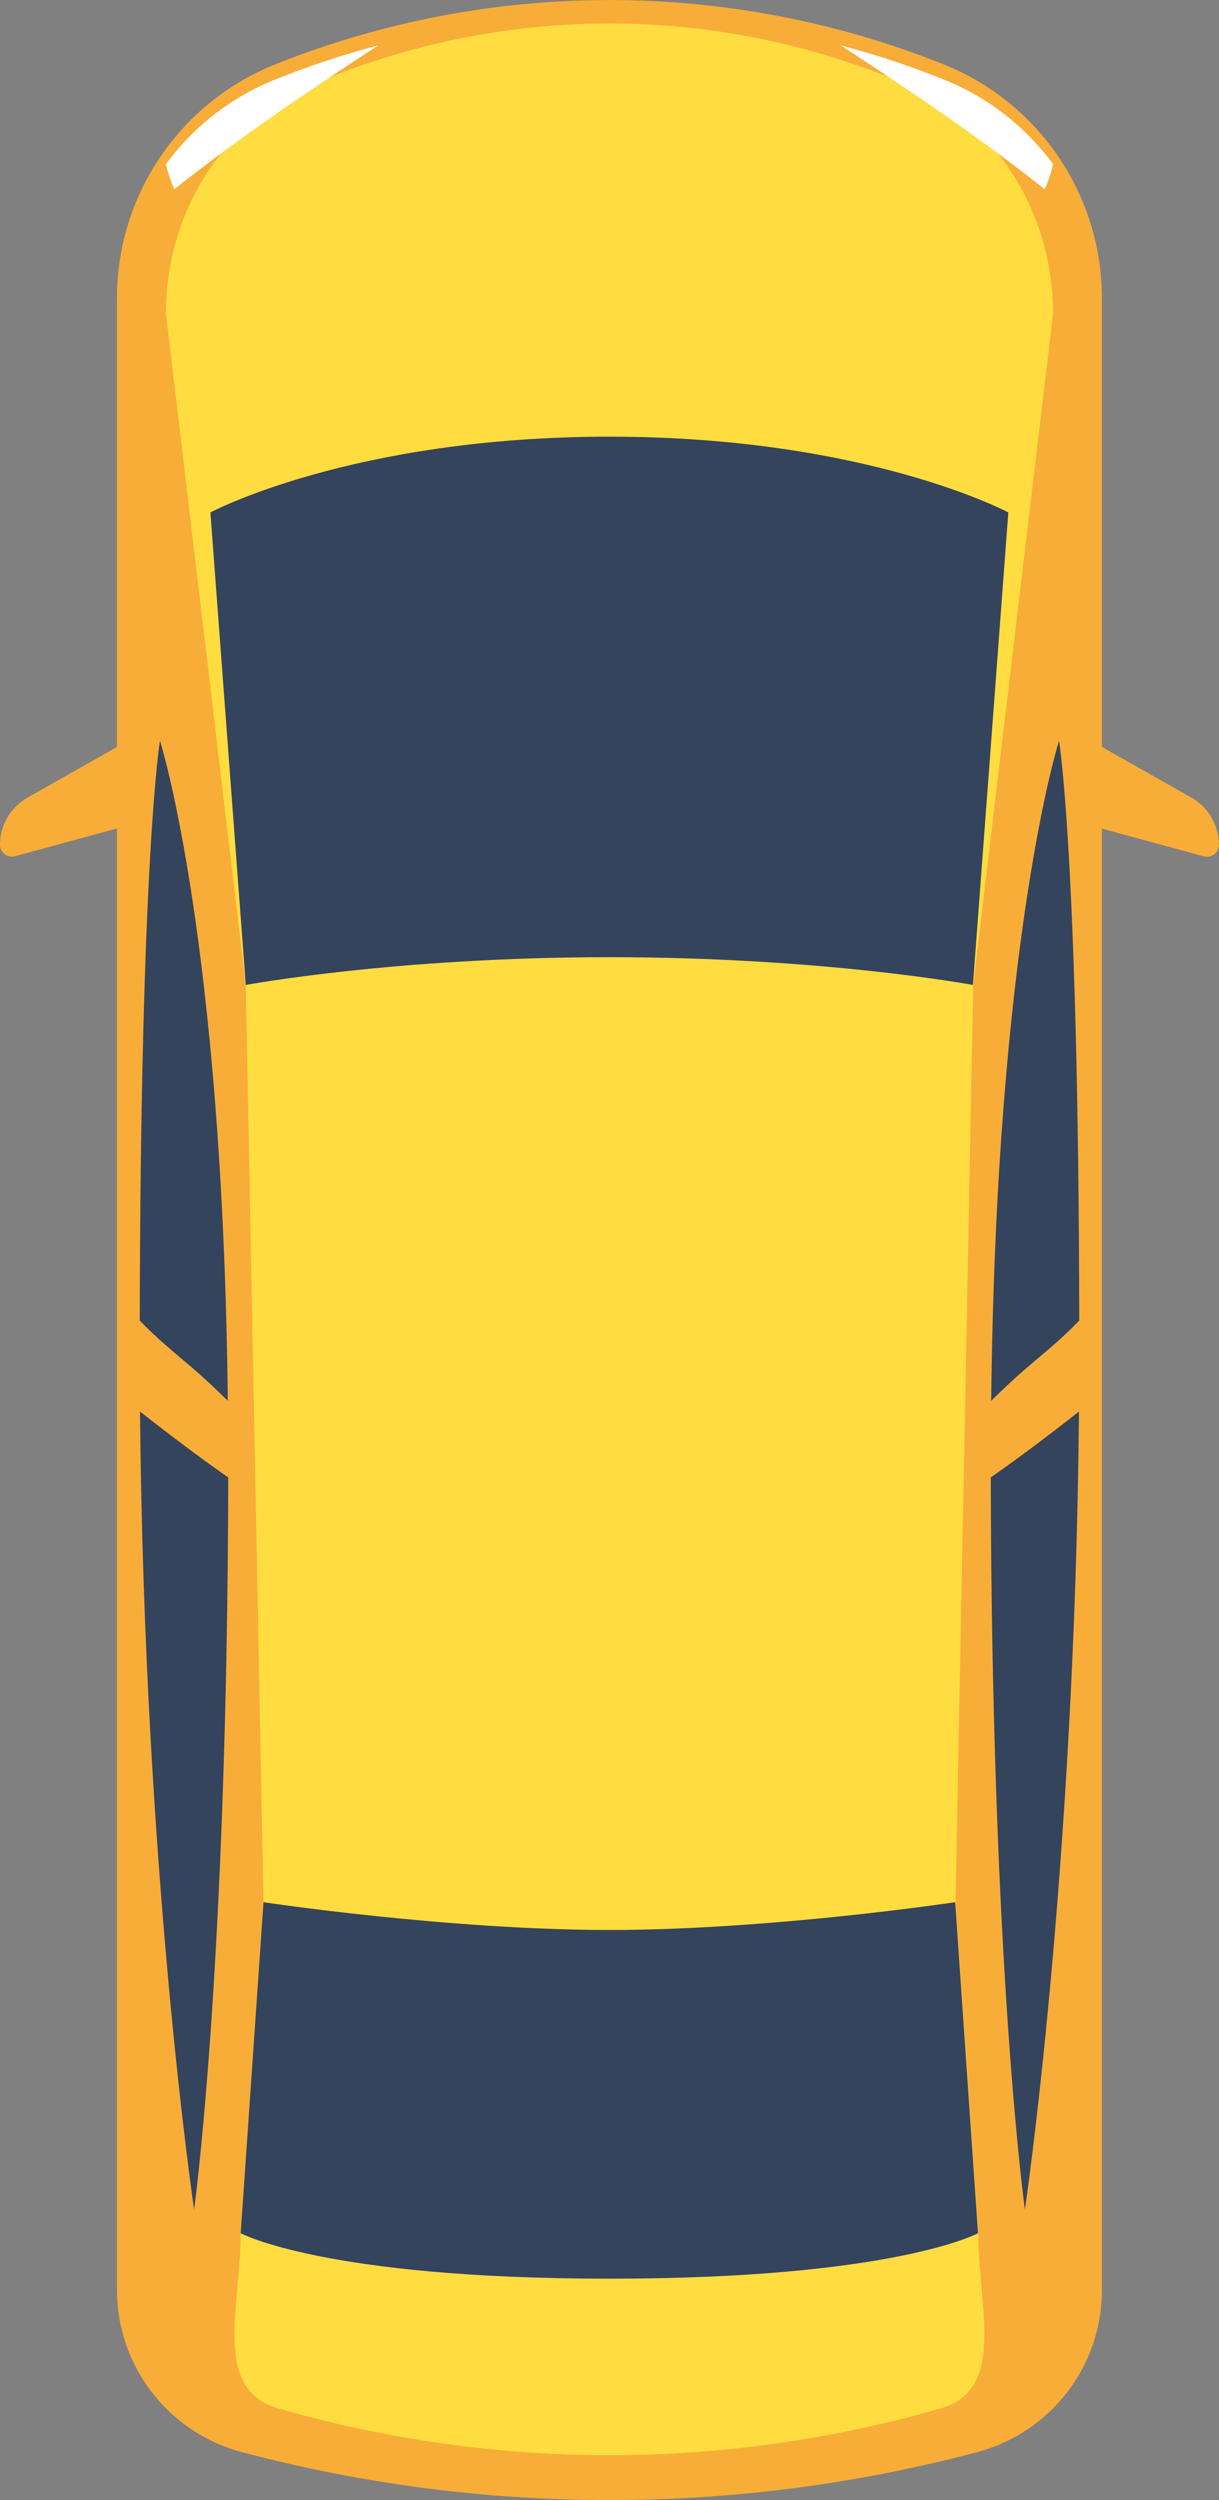 <?xml version="1.0" encoding="utf-8"?>
<!-- Generator: Adobe Illustrator 26.0.3, SVG Export Plug-In . SVG Version: 6.00 Build 0)  -->
<svg version="1.1" id="Warstwa_1" xmlns="http://www.w3.org/2000/svg" xmlns:xlink="http://www.w3.org/1999/xlink" x="0px" y="0px"
	 viewBox="0 0 86.1 176.51" style="enable-background:new 0 0 86.1 176.51;" xml:space="preserve">
<rect x="0" y="0" width="86.1" height="176.51" fill="#808080" stroke="none"/>
<style type="text/css">
	.st0{fill:#F8AD38;}
	.st1{fill:#FFDD40;}
	.st2{fill:#34445D;}
	.st3{fill:#FFFFFF;}
</style>
<g>
	<g>
		<path class="st0" d="M69.03,173.12L69.03,173.12c-17.02,4.52-34.93,4.52-51.96,0h0c-5.19-1.38-8.81-6.08-8.81-11.46V21.06
			c0-7.28,4.43-13.82,11.19-16.52l0,0c15.15-6.05,32.04-6.05,47.19,0l0,0c6.76,2.7,11.19,9.25,11.19,16.52v140.6
			C77.84,167.04,74.22,171.74,69.03,173.12z"/>
		<path class="st1" d="M66.44,170.04L66.44,170.04c-15.33,4.4-31.46,4.4-46.79,0l0,0c-4.68-1.34-2.65-7.15-2.65-12.38l1.61-23.37
			l-1.25-64.75l-5.64-47.4c0-7.08,3.99-13.45,10.08-16.07l0,0c13.64-5.88,28.85-5.88,42.5,0l0,0c6.09,2.63,10.08,8.99,10.08,16.07
			l-5.64,47.4l-1.25,64.75l1.61,23.37C69.09,162.89,71.12,168.7,66.44,170.04z"/>
		<path class="st0" d="M9.04,52.3l-7.09,4.01C0.74,56.99,0,58.26,0,59.64l0,0c0,0.55,0.52,0.95,1.06,0.81l7.98-2.17V52.3z"/>
		<path class="st2" d="M13.57,96.56c0.87,0.75,1.71,1.54,2.52,2.34c-0.35-32.68-4.79-46.6-4.79-46.6s-1.37,7.98-1.43,40.93
			C11.02,94.45,12.36,95.53,13.57,96.56z"/>
		<path class="st2" d="M9.89,99.66c0.29,32.61,3.82,56.34,3.82,56.34s2.35-16.85,2.41-51.69C13.99,102.82,11.93,101.26,9.89,99.66z"
			/>
		<path class="st3" d="M26.72,3.2c-2.46,0.65-4.89,1.45-7.27,2.41l0,0c-3.16,1.26-5.8,3.36-7.73,5.98c0.14,0.61,0.34,1.2,0.59,1.77
			C16.92,9.7,21.8,6.41,26.72,3.2z"/>
		<path class="st0" d="M77.06,52.3l7.09,4.01c1.2,0.68,1.94,1.95,1.94,3.34l0,0c0,0.55-0.52,0.95-1.06,0.81l-7.98-2.17V52.3z"/>
		<path class="st2" d="M17.36,69.54l-2.5-33.36c0,0,9.99-5.35,28.18-5.35c18.2,0,28.18,5.35,28.18,5.35l-2.5,33.36
			c0,0-10.52-1.96-25.69-1.96C27.89,67.58,17.36,69.54,17.36,69.54z M43.05,136.26c-11.42,0-24.44-1.96-24.44-1.96l-1.61,23.37
			c0,0,5.89,3.21,26.04,3.21c20.16,0,26.04-3.21,26.04-3.21l-1.61-23.37C67.49,134.29,54.47,136.26,43.05,136.26z"/>
		<path class="st2" d="M72.53,96.56c-0.87,0.75-1.71,1.54-2.52,2.34c0.35-32.68,4.79-46.6,4.79-46.6s1.37,7.98,1.43,40.93
			C75.08,94.45,73.74,95.53,72.53,96.56z"/>
		<path class="st2" d="M76.21,99.66C75.92,132.27,72.39,156,72.39,156s-2.35-16.85-2.41-51.69
			C72.11,102.82,74.17,101.26,76.21,99.66z"/>
		<path class="st3" d="M59.38,3.2c2.46,0.65,4.89,1.45,7.27,2.41h0c3.16,1.26,5.8,3.36,7.73,5.98c-0.14,0.61-0.34,1.2-0.59,1.77
			C69.18,9.7,64.3,6.41,59.38,3.2z"/>
	</g>
</g>
</svg>
